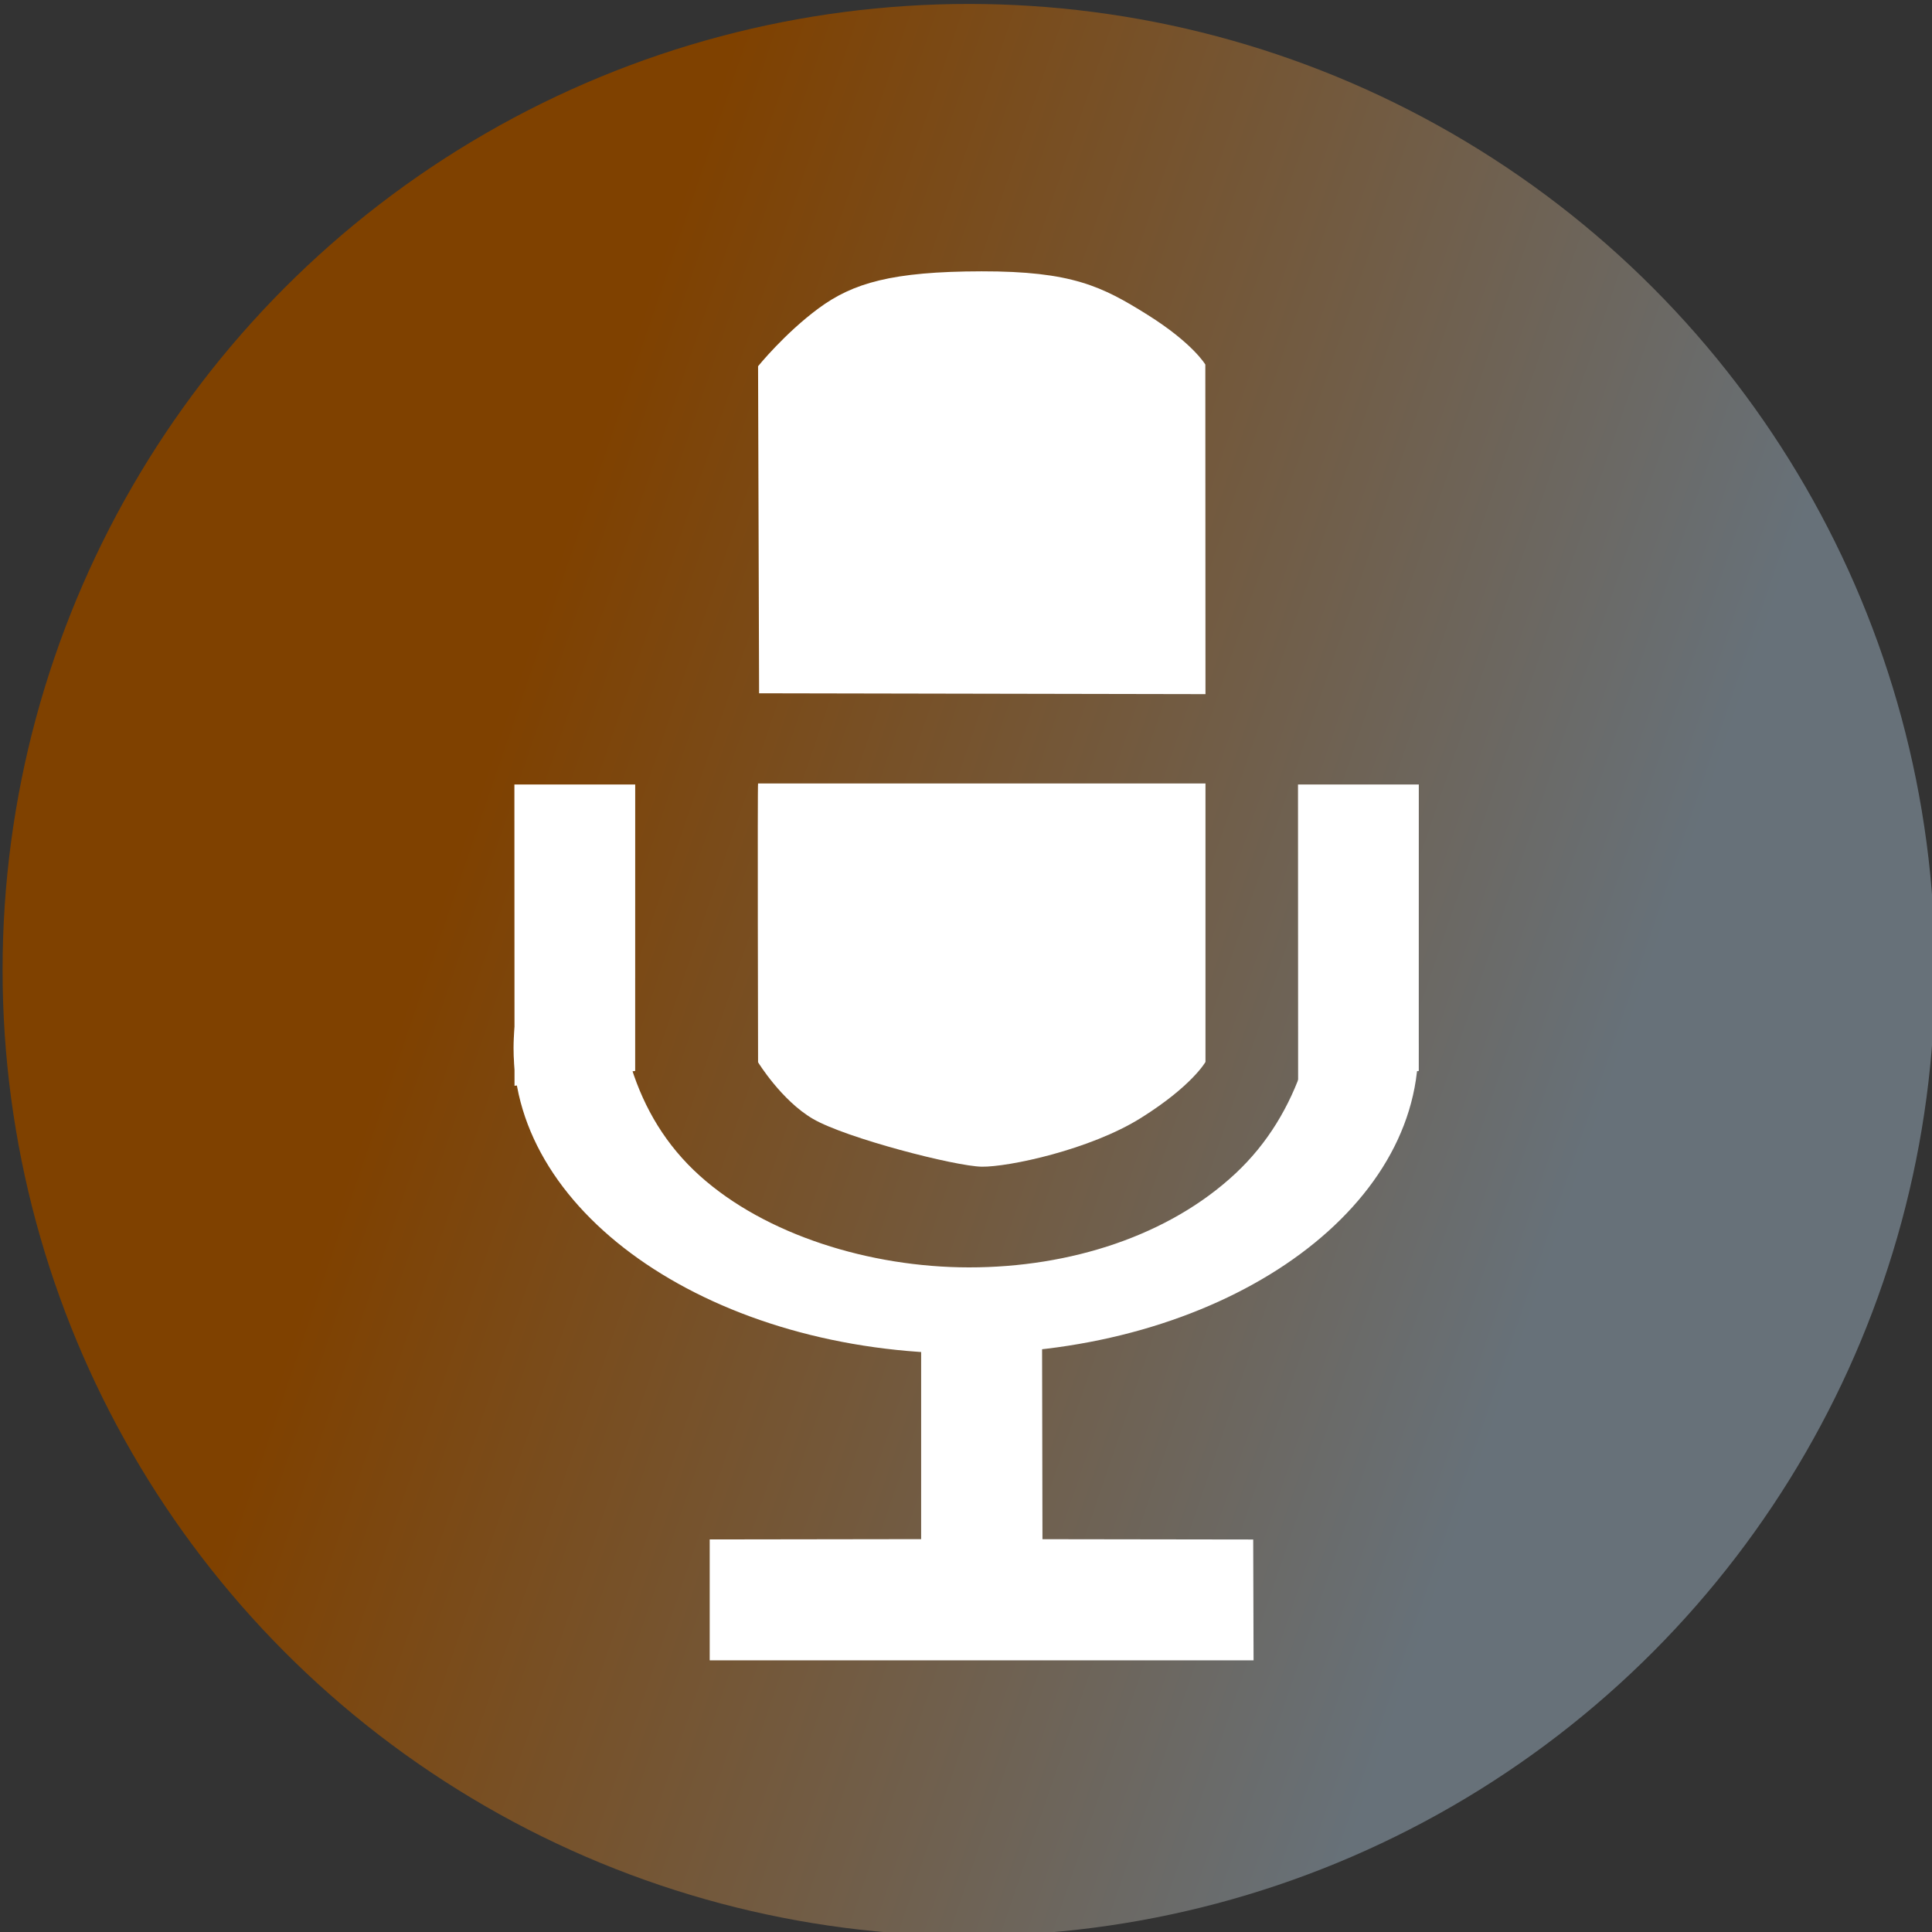 <?xml version="1.0" encoding="UTF-8" standalone="no"?>
<!DOCTYPE svg PUBLIC "-//W3C//DTD SVG 1.1//EN" "http://www.w3.org/Graphics/SVG/1.1/DTD/svg11.dtd">
<svg width="100%" height="100%" viewBox="0 0 64 64" version="1.1" xmlns="http://www.w3.org/2000/svg" xmlns:xlink="http://www.w3.org/1999/xlink" xml:space="preserve" xmlns:serif="http://www.serif.com/" style="fill-rule:evenodd;clip-rule:evenodd;stroke-linejoin:round;stroke-miterlimit:2;">
    <rect x="0" y="0" width="64" height="64" fill="#333333" stroke="none"/>
    <g transform="matrix(2.705,0,0,2.293,-58.063,-52.915)">
        <ellipse cx="33.298" cy="37.036" rx="11.831" ry="13.957" style="fill:none;"/>
    </g>
    <g transform="matrix(2.564,0,0,2.634,-51.956,-52.37)">
        <ellipse cx="32.78" cy="32.08" rx="12.483" ry="12.148" style="fill:url(#_Linear1);"/>
    </g>
    <path d="M25.112,12.132L25.146,22.966L39.933,22.994L39.928,12.076C39.928,12.076 39.515,11.368 38.01,10.426C36.506,9.484 35.498,8.984 32.517,8.988C29.543,8.992 28.249,9.38 27.122,10.21C25.995,11.04 25.112,12.132 25.112,12.132Z" style="fill:white;"/>
    <g transform="matrix(1,0,0,1.157,0,-4.081)">
        <path d="M25.112,25.959L39.933,25.959L39.933,33.932C39.933,33.932 39.492,34.615 37.805,35.53C36.112,36.449 33.403,36.942 32.523,36.931C31.649,36.92 28.02,36.112 26.928,35.561C25.887,35.035 25.112,33.941 25.112,33.941C25.112,33.941 25.09,25.959 25.112,25.959Z" style="fill:white;"/>
    </g>
    <path d="M30,43.998L30.003,50.986L23.006,50.991L22.999,55" style="fill:none;"/>
    <path d="M30,43.998L30.003,50.986L23.006,50.991L22.999,55" style="fill:none;"/>
    <g transform="matrix(1,0,0,1,0.511,0)">
        <path d="M41.015,55L41.003,50.998L34.022,50.988L34.008,43.998L30.003,43.998L30.003,50.986L22.999,50.996L22.999,55L41.015,55Z" style="fill:white;"/>
    </g>
    <g transform="matrix(-1.067,-0.001,0.001,-1.028,65.226,71.604)">
        <path d="M19.823,40.753L19.015,40.753C17.782,39.258 17.133,37.563 17.133,35.837C17.133,30.412 23.426,26.007 31.177,26.007C38.927,26.007 45.22,30.412 45.22,35.837C45.22,37.563 44.571,39.258 43.338,40.753L42.334,40.753C42.378,40.364 42.105,39.865 42.105,39.472C42.105,36.446 41.54,33.688 39.434,31.727C37.393,29.826 34.154,28.783 31.079,28.783C27.915,28.783 24.858,29.82 22.803,31.817C20.798,33.765 20.104,36.56 20.104,39.502C20.104,39.895 19.779,40.364 19.823,40.753Z" style="fill:white;"/>
    </g>
    <path d="M17.001,25.992L17.04,34.709L21.014,34.721L20.989,25.988L17.001,25.992Z" style="fill:none;"/>
    <path d="M42.998,25.988L47,25.988L46.999,33.998L46.999,35.477L43.002,35.968L42.998,25.988Z" style="fill:white;"/>
    <g transform="matrix(1,0,0,1,-25.958,0)">
        <path d="M42.998,25.988L47,25.988L46.999,33.998L46.999,35.477L43.002,35.968L42.998,25.988Z" style="fill:white;"/>
    </g>
    <defs>
        <linearGradient id="_Linear1" x1="0" y1="0" x2="1" y2="0" gradientUnits="userSpaceOnUse" gradientTransform="matrix(14.107,4.725,-4.855,13.729,26.259,30.561)"><stop offset="0" style="stop-color:rgb(127,65,0);stop-opacity:1"/><stop offset="1" style="stop-color:rgb(103,113,121);stop-opacity:1"/></linearGradient>
    </defs>
</svg>
